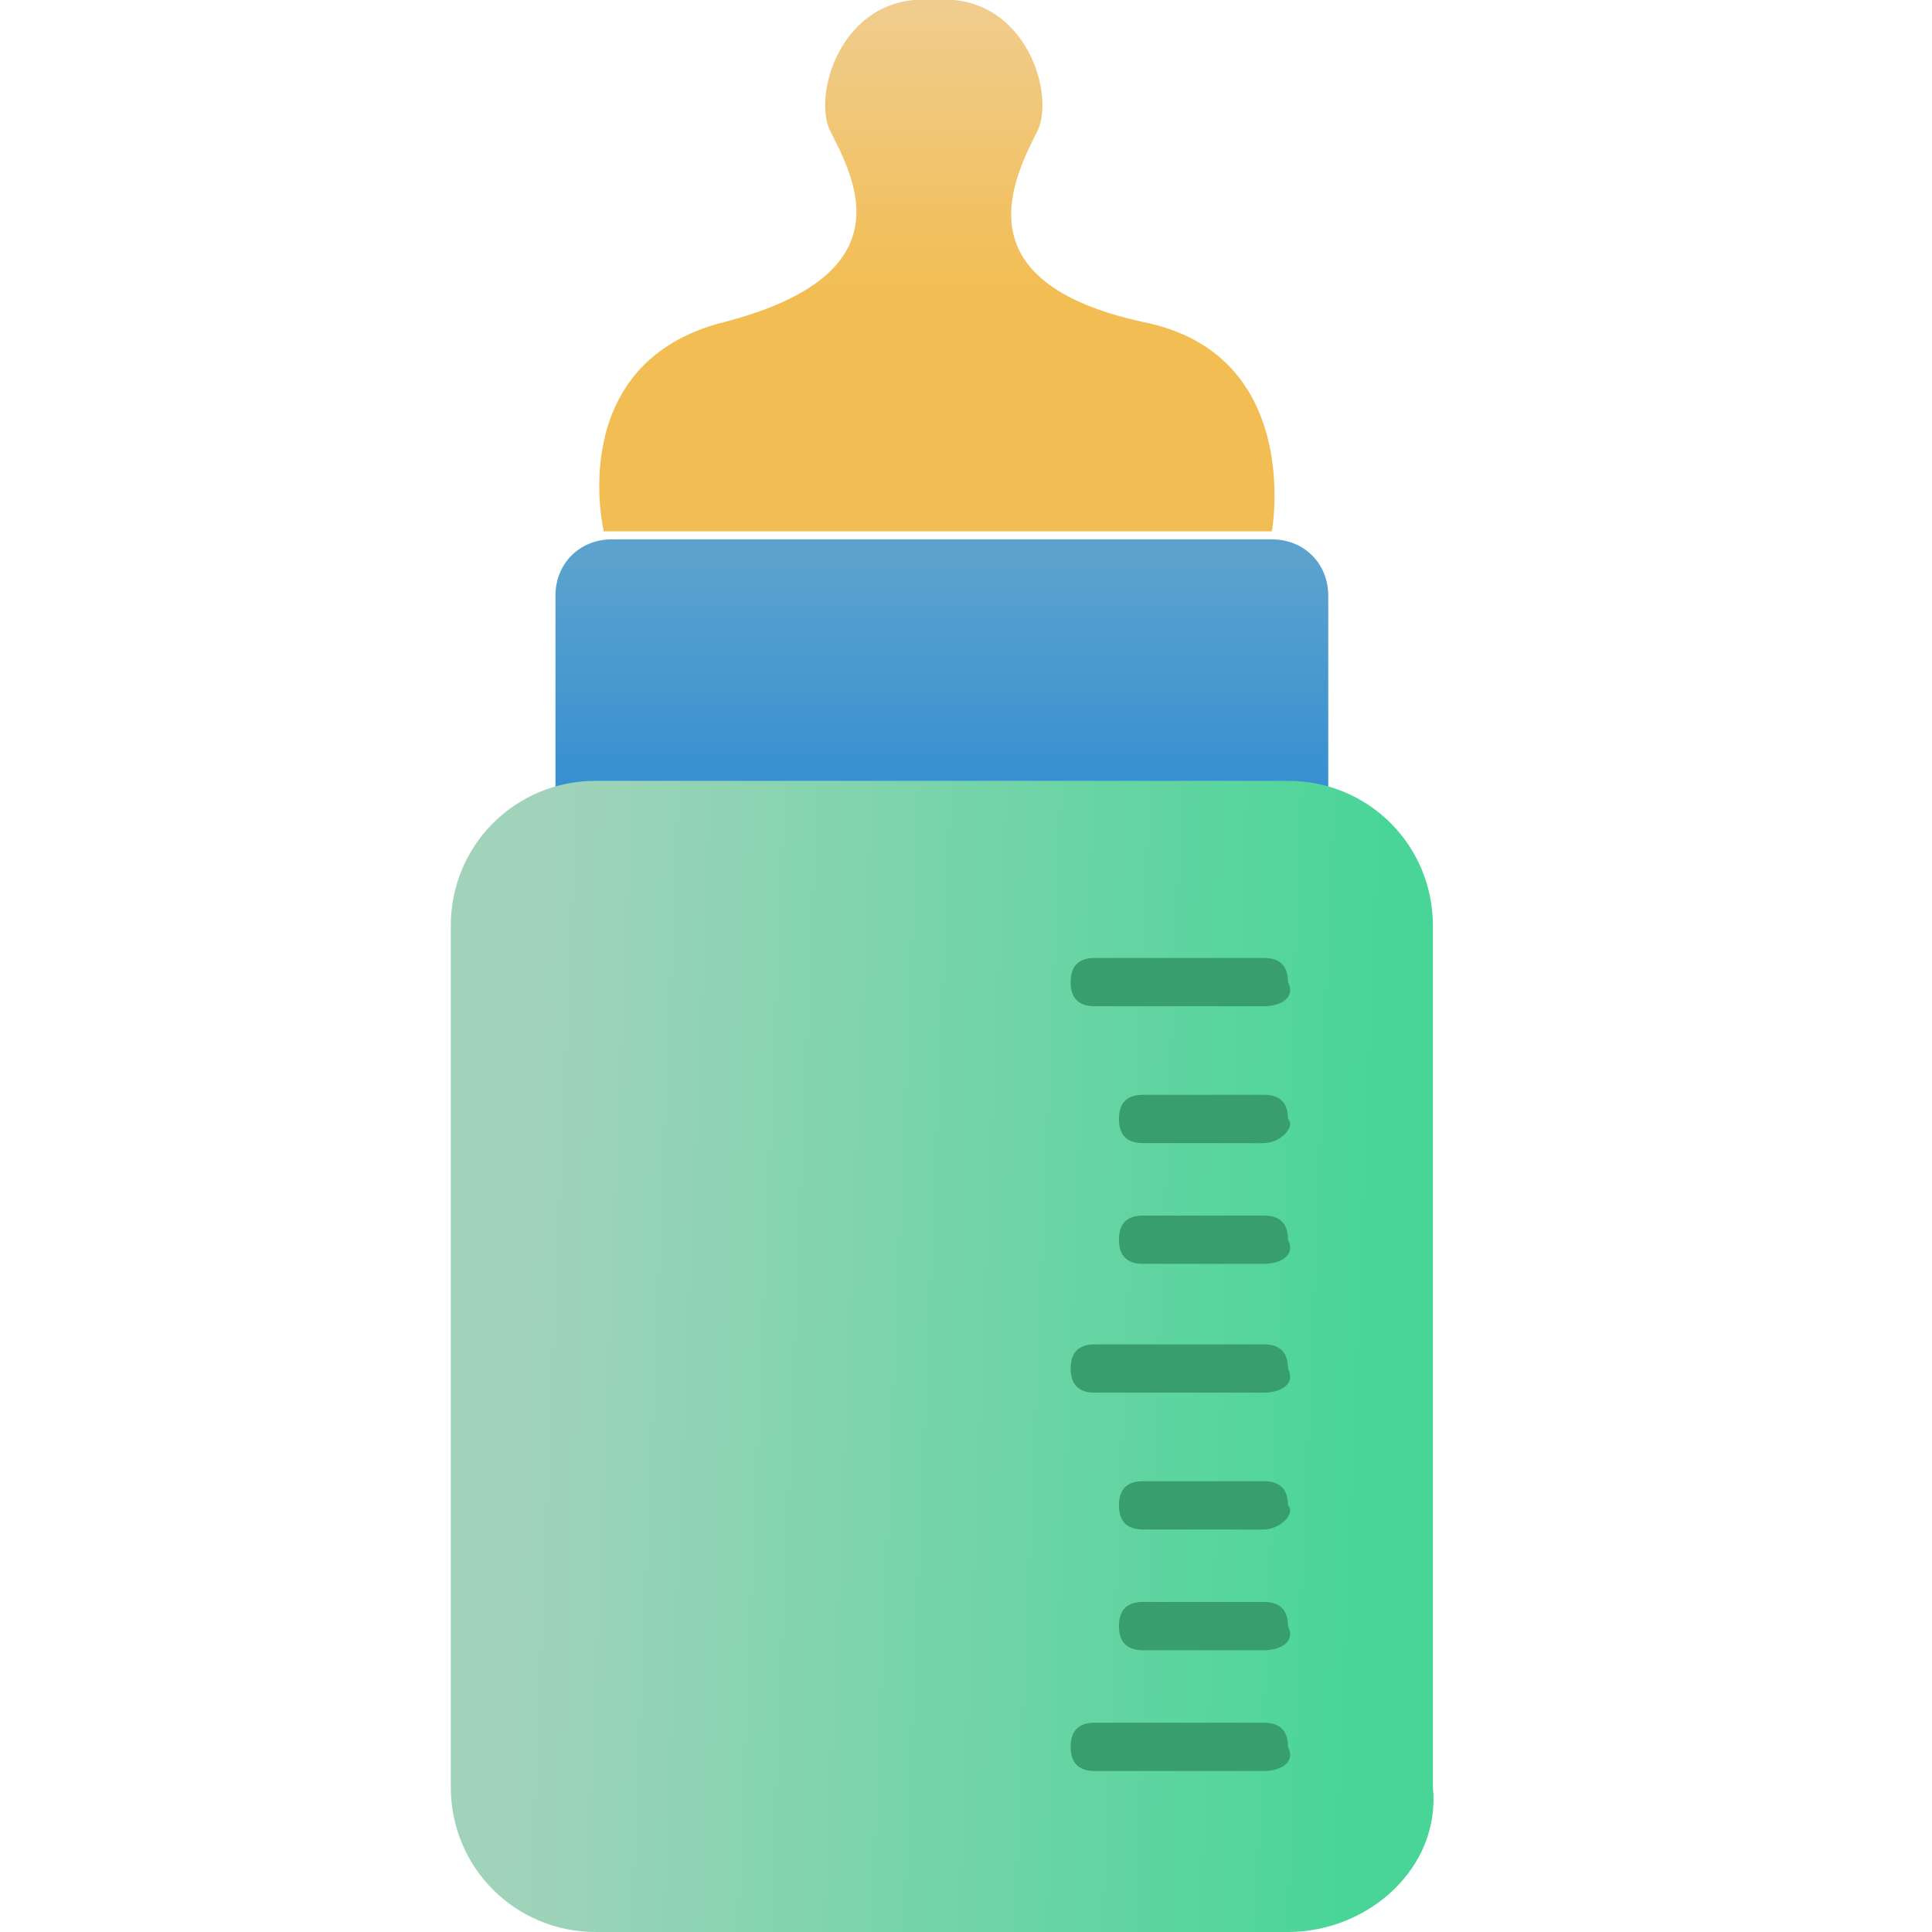 <?xml version="1.0" encoding="utf-8"?>
<!-- Generator: Adobe Illustrator 19.2.0, SVG Export Plug-In . SVG Version: 6.00 Build 0)  -->
<svg version="1.1" id="Capa_1" xmlns="http://www.w3.org/2000/svg" xmlns:xlink="http://www.w3.org/1999/xlink" x="0px" y="0px"
	 viewBox="0 0 24 24" style="enable-background:new 0 0 24 24;" xml:space="preserve">
<style type="text/css">
	.st0{fill:url(#SVGID_1_);}
	.st1{fill:url(#SVGID_2_);}
	.st2{fill:url(#SVGID_3_);}
	.st3{fill:#389E6D;}
</style>
<g>
	<linearGradient id="SVGID_1_" gradientUnits="userSpaceOnUse" x1="11.711" y1="7.005" x2="11.711" y2="10.191">
		<stop  offset="0" style="stop-color:#5BA2CE"/>
		<stop  offset="1" style="stop-color:#318DD1"/>
	</linearGradient>
	<path class="st0" d="M16.5,10H6.9V7.4c0-0.4,0.3-0.7,0.7-0.7h8.2c0.4,0,0.7,0.3,0.7,0.7V10z"/>
	<linearGradient id="SVGID_2_" gradientUnits="userSpaceOnUse" x1="6.56" y1="16.613" x2="17.146" y2="17.051">
		<stop  offset="0" style="stop-color:#A1D3BB"/>
		<stop  offset="1" style="stop-color:#48D597"/>
	</linearGradient>
	<path class="st1" d="M16,24H7.4c-1,0-1.8-0.8-1.8-1.8V11.5c0-1,0.8-1.8,1.8-1.8H16c1,0,1.8,0.8,1.8,1.8v10.7C17.9,23.2,17,24,16,24
		z"/>
	<linearGradient id="SVGID_3_" gradientUnits="userSpaceOnUse" x1="11.711" y1="-0.675" x2="11.711" y2="3.666">
		<stop  offset="0" style="stop-color:#EFD09A"/>
		<stop  offset="1" style="stop-color:#F2BD53"/>
	</linearGradient>
	<path class="st2" d="M14.2,4c-2.3-0.5-1.6-1.8-1.3-2.4c0.2-0.5-0.2-1.7-1.3-1.6c-1.1-0.1-1.5,1.1-1.3,1.6c0.3,0.6,1,1.8-1.3,2.4
		c-2,0.5-1.5,2.6-1.5,2.6h4.1h4.2C15.8,6.6,16.2,4.4,14.2,4z"/>
	<g>
		<path class="st3" d="M15.7,12.5h-2.1c-0.2,0-0.3-0.1-0.3-0.3c0-0.2,0.1-0.3,0.3-0.3h2.1c0.2,0,0.3,0.1,0.3,0.3
			C16.1,12.4,15.9,12.5,15.7,12.5z"/>
	</g>
	<g>
		<path class="st3" d="M15.7,14.2h-1.5c-0.2,0-0.3-0.1-0.3-0.3c0-0.2,0.1-0.3,0.3-0.3h1.5c0.2,0,0.3,0.1,0.3,0.3
			C16.1,14,15.9,14.2,15.7,14.2z"/>
	</g>
	<g>
		<path class="st3" d="M15.7,15.7h-1.5c-0.2,0-0.3-0.1-0.3-0.3c0-0.2,0.1-0.3,0.3-0.3h1.5c0.2,0,0.3,0.1,0.3,0.3
			C16.1,15.6,15.9,15.7,15.7,15.7z"/>
	</g>
	<g>
		<path class="st3" d="M15.7,17.3h-2.1c-0.2,0-0.3-0.1-0.3-0.3c0-0.2,0.1-0.3,0.3-0.3h2.1c0.2,0,0.3,0.1,0.3,0.3
			C16.1,17.2,15.9,17.3,15.7,17.3z"/>
	</g>
	<g>
		<path class="st3" d="M15.7,19h-1.5c-0.2,0-0.3-0.1-0.3-0.3c0-0.2,0.1-0.3,0.3-0.3h1.5c0.2,0,0.3,0.1,0.3,0.3
			C16.1,18.8,15.9,19,15.7,19z"/>
	</g>
	<g>
		<path class="st3" d="M15.7,22h-2.1c-0.2,0-0.3-0.1-0.3-0.3c0-0.2,0.1-0.3,0.3-0.3h2.1c0.2,0,0.3,0.1,0.3,0.3
			C16.1,21.9,15.9,22,15.7,22z"/>
	</g>
	<g>
		<path class="st3" d="M15.7,20.5h-1.5c-0.2,0-0.3-0.1-0.3-0.3c0-0.2,0.1-0.3,0.3-0.3h1.5c0.2,0,0.3,0.1,0.3,0.3
			C16.1,20.4,15.9,20.5,15.7,20.5z"/>
	</g>
</g>
</svg>
